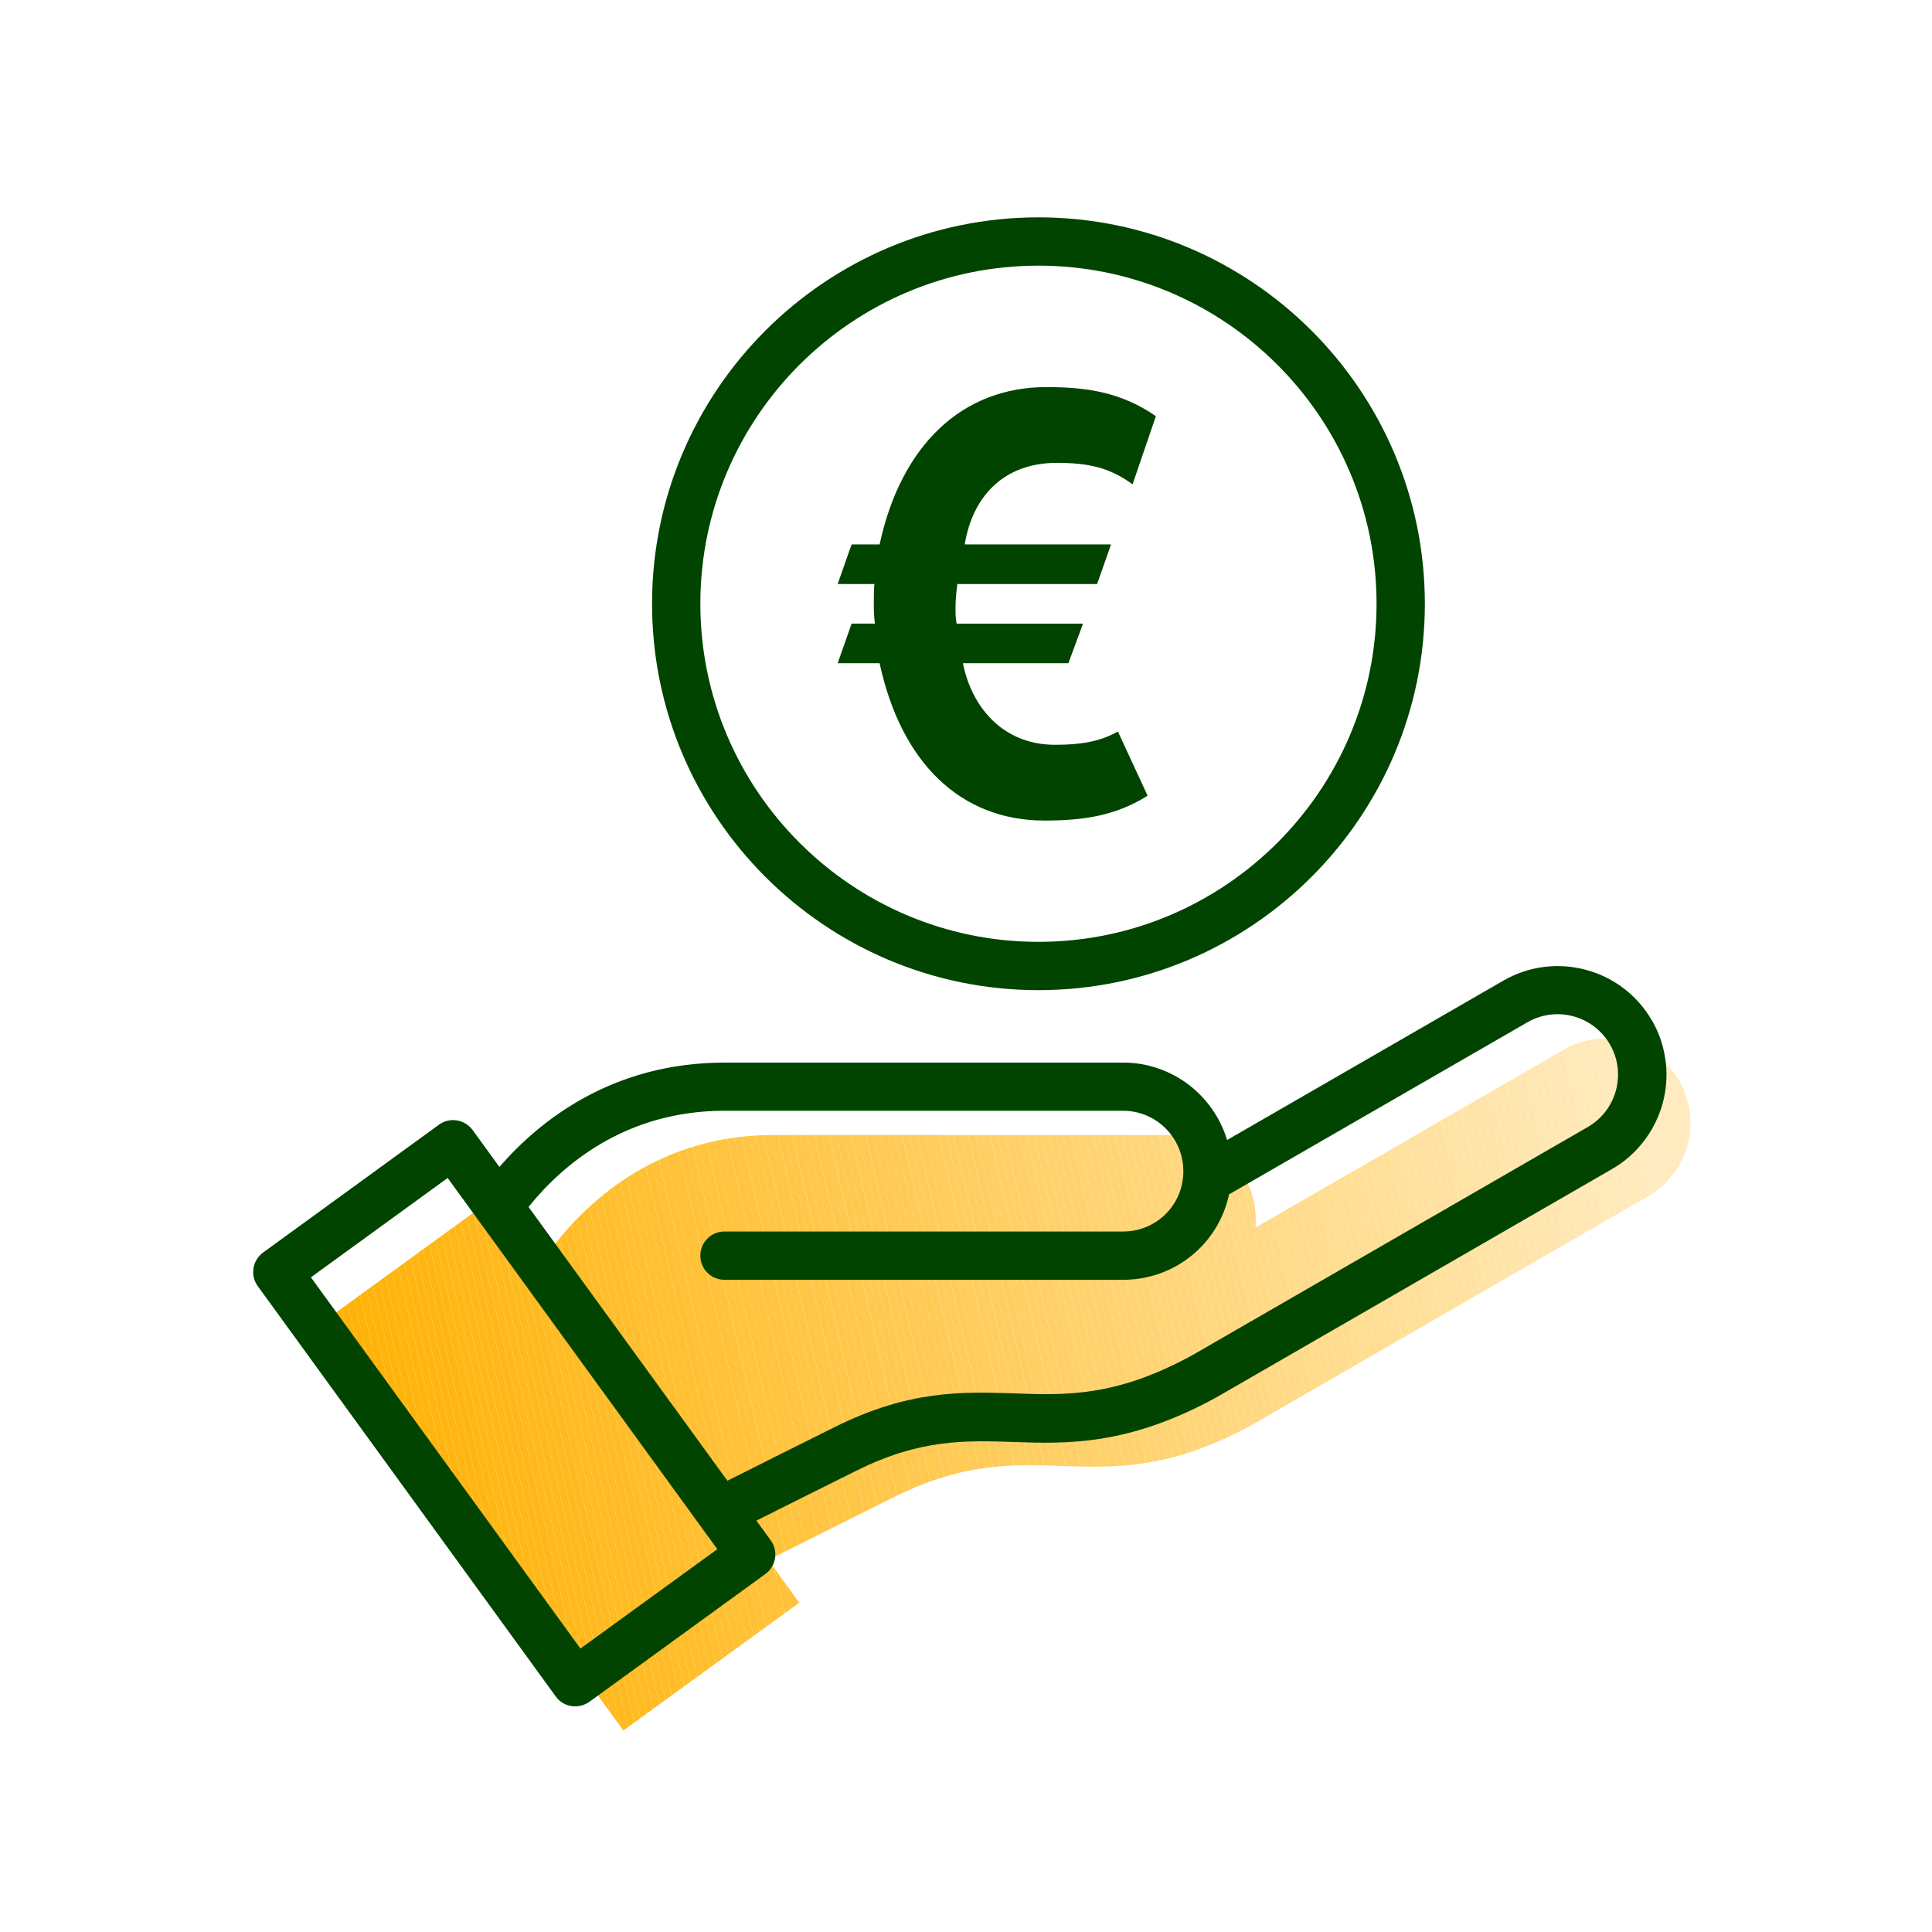 <?xml version="1.0" encoding="UTF-8"?><svg xmlns="http://www.w3.org/2000/svg" xmlns:xlink="http://www.w3.org/1999/xlink" viewBox="0 0 140 140"><defs><style>.cls-1{fill:#ffb612;}.cls-2{fill:#ffdd93;}.cls-3{fill:#ffc648;}.cls-4{fill:#ffdc8f;}.cls-5{fill:#ffba20;}.cls-6{fill:#ffb510;}.cls-7{fill:#ffbb24;}.cls-8{fill:#ffcb57;}.cls-9{fill:#ffba21;}.cls-10{fill:#ffbc28;}.cls-11{fill:#ffe9b9;}.cls-12{fill:#ffc951;}.cls-13{fill:#ffdf97;}.cls-14{fill:#ffc646;}.cls-15{fill:#ffe3a6;}.cls-16{fill:#ffe09c;}.cls-17{fill:#ffe4a8;}.cls-18{fill:#ffcf64;}.cls-19{fill:#ffeabb;}.cls-20{fill:#ffcc5a;}.cls-21{fill:#ffe19f;}.cls-22{fill:#ffc136;}.cls-23{fill:#ffd883;}.cls-24{fill:#ffb206;}.cls-25{fill:#ffb91e;}.cls-26{fill:#ffc441;}.cls-27{fill:#ffcd5c;}.cls-28{fill:#ffe8b6;}.cls-29{fill:#ffc440;}.cls-30{fill:#ffbc26;}.cls-31{fill:#ffb715;}.cls-32{fill:#ffd26d;}.cls-33{fill:#ffde94;}.cls-34{fill:#ffe09a;}.cls-35{fill:#ffc33e;}.cls-36{fill:#ffce63;}.cls-37{fill:#ffc94f;}.cls-38{fill:#ffb309;}.cls-39{fill:#fff;}.cls-40{fill:#ffcf66;}.cls-41{fill:#ffe09b;}.cls-42{fill:#ffb717;}.cls-43{fill:#ffe6b0;}.cls-44{fill:#ffebbe;}.cls-45{fill:#ffd16a;}.cls-46{fill:#ffc952;}.cls-47{fill:#ffdc8e;}.cls-48{fill:#ffc23b;}.cls-49{fill:#ffb511;}.cls-50{fill:#ffd77d;}.cls-51{fill:#ffe8b4;}.cls-52{fill:#ffd270;}.cls-53{fill:#ffc138;}.cls-54{fill:#ffb81a;}.cls-55{fill:#ffc034;}.cls-56{fill:none;}.cls-57{fill:#ffe4a9;}.cls-58{fill:#ffdd91;}.cls-59{fill:#ffd476;}.cls-60{fill:#ffe9b8;}.cls-61{fill:#ffbe2e;}.cls-62{fill:#ffdf98;}.cls-63{fill:#ffc84d;}.cls-64{fill:#ffb718;}.cls-65{fill:#ffbf31;}.cls-66{fill:#ffc137;}.cls-67{fill:#ffd77f;}.cls-68{fill:#ffc43f;}.cls-69{fill:#ffe6af;}.cls-70{fill:#ffc74a;}.cls-71{fill:#ffc543;}.cls-72{fill:#ffd26e;}.cls-73{fill:#ffe4a7;}.cls-74{fill:#ffd67a;}.cls-75{fill:#ffc239;}.cls-76{fill:#ffc749;}.cls-77{fill:#ffc544;}.cls-78{fill:#ffe5ab;}.cls-79{fill:#ffc035;}.cls-80{fill:#ffb40c;}.cls-81{fill:#ffd579;}.cls-82{fill:#ffd474;}.cls-83{fill:#ffe2a3;}.cls-84{fill:#ffb50f;}.cls-85{fill:#ffe7b1;}.cls-86{fill:#ffb207;}.cls-87{fill:#ffdb8a;}.cls-88{fill:#ffbc27;}.cls-89{fill:#ffd780;}.cls-90{fill:#ffc33d;}.cls-91{fill:#ffe19e;}.cls-92{fill:#ffebbf;}.cls-93{fill:#ffbe2c;}.cls-94{fill:#ffcb58;}.cls-95{fill:#ffe7b2;}.cls-96{fill:#ffe5ac;}.cls-97{fill:#ffd068;}.cls-98{fill:#ffda89;}.cls-99{fill:#ffdb8d;}.cls-100{fill:#ffeabc;}.cls-101{fill:#ffca55;}.cls-102{fill:#ffe09d;}.cls-103{fill:#ffcc5b;}.cls-104{fill:#ffbf30;}.cls-105{fill:#ffbf2f;}.cls-106{fill:#ffc950;}.cls-107{fill:#ffbe2d;}.cls-108{fill:#ffd373;}.cls-109{fill:#ffce60;}.cls-110{fill:#ffc23a;}.cls-111{fill:#ffe3a5;}.cls-112{fill:#ffe8b5;}.cls-113{fill:#ffc84e;}.cls-114{fill:#ffb40e;}.cls-115{fill:#fb2;}.cls-116{fill:#ffdb8c;}.cls-117{fill:#ffbd2a;}.cls-118{fill:#ffd578;}.cls-119{fill:#ffeabd;}.cls-120{fill:#ffd067;}.cls-121{fill:#ffdf99;}.cls-122{fill:#ffd26f;}.cls-123{fill:#ffb205;}.cls-124{fill:#ffd069;}.cls-125{fill:#ffc032;}.cls-126{fill:#ffd475;}.cls-127{fill:#ffb208;}.cls-128{fill:#ffb819;}.cls-129{fill:#ffb91d;}.cls-130{fill:#ffd881;}.cls-131{fill:#ffd16b;}.cls-132{fill:#ffc647;}.cls-133{fill:#ffb000;}.cls-134{fill:#ffca53;}.cls-135{fill:#ffd985;}.cls-136{fill:#ffb716;}.cls-137{fill:#ffd67b;}.cls-138{fill:#ffd371;}.cls-139{fill:#ffc74b;}.cls-140{fill:#ffc33c;}.cls-141{fill:#ffda88;}.cls-142{fill:#040;}.cls-143{fill:#ffd577;}.cls-144{fill:#ffe5ad;}.cls-145{fill:#ffcf65;}.cls-146{fill:#ffda87;}.cls-147{fill:#ffb30b;}.cls-148{fill:#ffcd5e;}.cls-149{fill:#ffb001;}.cls-150{fill:#ffbd29;}.cls-151{fill:#ffb30a;}.cls-152{fill:#ffc442;}.cls-153{fill:#ffb91c;}.cls-154{fill:#ffd372;}.cls-155{fill:#ffd77e;}.cls-156{fill:#ffe6ae;}.cls-157{fill:#ffb81b;}.cls-158{fill:#ffce62;}.cls-159{fill:#ffb104;}.cls-160{fill:#ffdb8b;}.cls-161{fill:#ffbd2b;}.cls-162{fill:#ffd984;}.cls-163{fill:#ffc033;}.cls-164{fill:#ffc545;}.cls-165{fill:#ffb613;}.cls-166{fill:#ffe3a4;}.cls-167{fill:#ffd986;}.cls-168{fill:#ffb40d;}.cls-169{fill:#ffdd92;}.cls-170{fill:#ffce61;}.cls-171{fill:#ffe2a2;}.cls-172{fill:#ffde95;}.cls-173{fill:#ffcb56;}.cls-174{fill:#ffe7b3;}.cls-175{fill:#ffbb23;}.cls-176{fill:#ffd882;}.cls-177{fill:#ffdc90;}.cls-178{fill:#ffc84c;}.cls-179{fill:#ffe2a1;}.cls-180{fill:#ffde96;}.cls-181{clip-path:url(#clippath);}.cls-182{fill:#ffb102;}.cls-183{fill:#ffbb25;}.cls-184{fill:#ffcc59;}.cls-185{fill:#ffe9ba;}.cls-186{fill:#ffe1a0;}.cls-187{fill:#ffb103;}.cls-188{fill:#ffd67c;}.cls-189{fill:#ffe9b7;}.cls-190{fill:#ffba1f;}.cls-191{fill:#ffb614;}.cls-192{fill:#ffe4aa;}.cls-193{fill:#ffca54;}.cls-194{fill:#ffd16c;}.cls-195{fill:#ffcd5d;}</style><clipPath id="clippath"><path class="cls-56" d="M122.5,81.37c0,2.12-1.1,4.18-3.06,5.31l-28.66,16.54c-11.42,6.28-15.53.03-26.03,5.28-3.96,1.97-6.92,3.46-9.08,4.54l2.25,3.1-12.75,9.26-21.59-29.73,12.74-9.26,3.3,4.54c2.12-2.99,7.35-8.7,16.38-8.7h28.88c3.38,0,6.12,2.74,6.12,6.12h0c0,.2-.01.4-.03.59l22.34-12.89c2.93-1.69,6.68-.69,8.37,2.24.56.97.82,2.02.82,3.06Z"/></clipPath></defs><g id="bg"><rect class="cls-39" width="140" height="140"/></g><g id="Arbeitsebene"><g class="cls-181"><polygon class="cls-133" points="23.58 105.94 28.04 125.4 23.58 125.4 23.58 105.94"/><polygon class="cls-133" points="23.58 103.62 28.57 125.4 28.04 125.4 23.58 105.94 23.58 103.62"/><polygon class="cls-149" points="23.58 101.31 29.11 125.4 28.57 125.4 23.58 103.62 23.58 101.31"/><polygon class="cls-182" points="23.58 98.99 29.64 125.4 29.11 125.4 23.58 101.31 23.58 98.99"/><polygon class="cls-187" points="23.58 96.68 30.17 125.4 29.64 125.4 23.58 98.99 23.58 96.68"/><polygon class="cls-159" points="23.58 94.37 30.7 125.4 30.17 125.4 23.58 96.68 23.58 94.37"/><polygon class="cls-123" points="23.58 92.05 31.23 125.4 30.7 125.4 23.58 94.37 23.58 92.05"/><polygon class="cls-24" points="23.58 89.74 31.76 125.4 31.23 125.4 23.58 92.05 23.58 89.74"/><polygon class="cls-86" points="23.58 87.43 32.29 125.4 31.76 125.4 23.58 89.74 23.58 87.43"/><polygon class="cls-127" points="23.58 85.56 23.68 85.54 32.82 125.4 32.29 125.4 23.58 87.43 23.58 85.56"/><polygon class="cls-38" points="23.68 85.54 24.18 85.42 33.35 125.4 32.82 125.4 23.68 85.54"/><polygon class="cls-151" points="24.18 85.42 24.69 85.31 33.88 125.4 33.35 125.4 24.18 85.42"/><polygon class="cls-147" points="24.69 85.31 25.19 85.19 34.41 125.4 33.88 125.4 24.69 85.31"/><polygon class="cls-80" points="25.19 85.19 25.69 85.08 34.94 125.4 34.41 125.4 25.19 85.19"/><polygon class="cls-168" points="25.69 85.08 26.2 84.96 35.47 125.4 34.94 125.4 25.69 85.08"/><polygon class="cls-114" points="26.2 84.96 26.7 84.85 36 125.4 35.47 125.4 26.2 84.96"/><polygon class="cls-84" points="26.7 84.85 27.21 84.73 36.54 125.4 36 125.4 26.7 84.85"/><polygon class="cls-6" points="27.21 84.73 27.71 84.62 37.07 125.4 36.54 125.4 27.21 84.73"/><polygon class="cls-49" points="27.71 84.62 28.22 84.5 37.6 125.4 37.07 125.4 27.71 84.62"/><polygon class="cls-1" points="28.22 84.5 28.72 84.38 38.13 125.4 37.6 125.4 28.22 84.5"/><polygon class="cls-165" points="28.72 84.38 29.22 84.27 38.66 125.4 38.13 125.4 28.72 84.38"/><polygon class="cls-191" points="29.22 84.27 29.73 84.15 39.19 125.4 38.66 125.4 29.22 84.27"/><polygon class="cls-31" points="29.73 84.15 30.23 84.04 39.72 125.4 39.19 125.4 29.73 84.15"/><polygon class="cls-136" points="30.23 84.04 30.74 83.92 40.25 125.4 39.72 125.4 30.23 84.04"/><polygon class="cls-42" points="30.74 83.92 31.24 83.81 40.78 125.4 40.25 125.4 30.74 83.92"/><polygon class="cls-64" points="31.24 83.81 31.74 83.69 41.31 125.4 40.78 125.4 31.24 83.81"/><polygon class="cls-128" points="31.74 83.69 32.25 83.57 41.84 125.4 41.31 125.4 31.74 83.69"/><polygon class="cls-54" points="32.25 83.57 32.75 83.46 42.37 125.4 41.84 125.4 32.25 83.57"/><polygon class="cls-157" points="32.75 83.46 33.26 83.34 42.9 125.4 42.37 125.4 32.75 83.46"/><polygon class="cls-153" points="33.26 83.34 33.76 83.23 43.43 125.4 42.9 125.4 33.26 83.34"/><polygon class="cls-129" points="33.76 83.23 34.27 83.11 43.96 125.4 43.43 125.4 33.76 83.23"/><polygon class="cls-25" points="34.27 83.11 34.77 83 44.5 125.4 43.96 125.4 34.27 83.11"/><polygon class="cls-190" points="34.77 83 35.27 82.88 45.03 125.4 44.5 125.4 34.77 83"/><polygon class="cls-5" points="35.27 82.88 35.78 82.77 45.56 125.4 45.03 125.4 35.27 82.88"/><polygon class="cls-9" points="35.78 82.77 36.28 82.65 46.09 125.4 45.56 125.4 35.78 82.77"/><polygon class="cls-115" points="36.28 82.65 36.79 82.53 46.62 125.4 46.09 125.4 36.28 82.65"/><polygon class="cls-175" points="36.79 82.53 37.29 82.42 47.15 125.4 46.62 125.4 36.79 82.53"/><polygon class="cls-7" points="37.29 82.42 37.79 82.3 47.68 125.4 47.15 125.4 37.29 82.42"/><polygon class="cls-183" points="37.79 82.3 38.3 82.19 48.21 125.4 47.68 125.4 37.79 82.3"/><polygon class="cls-30" points="38.3 82.19 38.8 82.07 48.74 125.4 48.21 125.4 38.3 82.19"/><polygon class="cls-88" points="38.8 82.07 39.31 81.96 49.27 125.4 48.74 125.4 38.8 82.07"/><polygon class="cls-10" points="39.31 81.96 39.81 81.84 49.8 125.4 49.27 125.4 39.31 81.96"/><polygon class="cls-150" points="39.81 81.84 40.32 81.72 50.33 125.4 49.8 125.4 39.81 81.84"/><polygon class="cls-117" points="40.32 81.72 40.82 81.61 50.86 125.4 50.33 125.4 40.32 81.72"/><polygon class="cls-161" points="40.82 81.61 41.32 81.49 51.39 125.4 50.86 125.4 40.82 81.61"/><polygon class="cls-93" points="41.32 81.49 41.83 81.38 51.92 125.4 51.39 125.4 41.32 81.49"/><polygon class="cls-107" points="41.83 81.38 42.33 81.26 52.46 125.4 51.92 125.4 41.83 81.38"/><polygon class="cls-61" points="42.33 81.26 42.84 81.15 52.99 125.4 52.46 125.4 42.33 81.26"/><polygon class="cls-105" points="42.84 81.15 43.34 81.03 53.52 125.4 52.99 125.4 42.84 81.15"/><polygon class="cls-104" points="43.34 81.03 43.84 80.91 54.05 125.4 53.52 125.4 43.34 81.03"/><polygon class="cls-65" points="43.84 80.91 44.35 80.8 54.56 125.3 54.12 125.4 54.05 125.4 43.84 80.91"/><rect class="cls-125" x="49.45" y="80.16" width=".52" height="45.66" transform="translate(-21.77 13.72) rotate(-12.92)"/><rect class="cls-163" x="49.95" y="80.05" width=".52" height="45.66" transform="translate(-21.73 13.83) rotate(-12.92)"/><rect class="cls-55" x="50.45" y="79.93" width=".52" height="45.66" transform="translate(-21.69 13.94) rotate(-12.92)"/><rect class="cls-79" x="50.96" y="79.82" width=".52" height="45.66" transform="translate(-21.65 14.05) rotate(-12.92)"/><rect class="cls-22" x="51.46" y="79.7" width=".52" height="45.66" transform="translate(-21.61 14.16) rotate(-12.92)"/><rect class="cls-66" x="51.97" y="79.59" width=".52" height="45.66" transform="translate(-21.57 14.27) rotate(-12.92)"/><rect class="cls-53" x="52.47" y="79.47" width=".52" height="45.66" transform="translate(-21.53 14.38) rotate(-12.92)"/><rect class="cls-75" x="52.97" y="79.35" width=".52" height="45.66" transform="translate(-21.5 14.49) rotate(-12.92)"/><rect class="cls-110" x="53.48" y="79.24" width=".52" height="45.66" transform="translate(-21.46 14.6) rotate(-12.92)"/><rect class="cls-48" x="53.98" y="79.12" width=".52" height="45.66" transform="translate(-21.42 14.71) rotate(-12.92)"/><rect class="cls-140" x="54.49" y="79.01" width=".52" height="45.66" transform="translate(-21.38 14.82) rotate(-12.92)"/><rect class="cls-90" x="54.99" y="78.89" width=".52" height="45.66" transform="translate(-21.34 14.93) rotate(-12.92)"/><rect class="cls-35" x="55.5" y="78.78" width=".52" height="45.66" transform="translate(-21.3 15.04) rotate(-12.92)"/><rect class="cls-68" x="56" y="78.66" width=".52" height="45.66" transform="translate(-21.26 15.15) rotate(-12.92)"/><rect class="cls-29" x="56.5" y="78.54" width=".52" height="45.66" transform="translate(-21.23 15.25) rotate(-12.92)"/><rect class="cls-26" x="57.01" y="78.43" width=".52" height="45.66" transform="translate(-21.19 15.36) rotate(-12.92)"/><rect class="cls-152" x="57.51" y="78.31" width=".52" height="45.66" transform="translate(-21.15 15.47) rotate(-12.92)"/><rect class="cls-71" x="58.02" y="78.2" width=".52" height="45.66" transform="translate(-21.11 15.58) rotate(-12.92)"/><rect class="cls-77" x="58.52" y="78.08" width=".52" height="45.66" transform="translate(-21.07 15.69) rotate(-12.92)"/><rect class="cls-164" x="59.02" y="77.97" width=".52" height="45.66" transform="translate(-21.03 15.8) rotate(-12.92)"/><rect class="cls-14" x="59.53" y="77.85" width=".52" height="45.66" transform="translate(-20.99 15.91) rotate(-12.92)"/><rect class="cls-132" x="60.03" y="77.74" width=".52" height="45.66" transform="translate(-20.96 16.02) rotate(-12.92)"/><rect class="cls-3" x="60.54" y="77.62" width=".52" height="45.66" transform="translate(-20.92 16.13) rotate(-12.92)"/><rect class="cls-76" x="61.04" y="77.5" width=".52" height="45.66" transform="translate(-20.88 16.24) rotate(-12.92)"/><rect class="cls-70" x="61.55" y="77.39" width=".52" height="45.66" transform="translate(-20.84 16.35) rotate(-12.92)"/><rect class="cls-139" x="62.05" y="77.27" width=".52" height="45.66" transform="translate(-20.8 16.46) rotate(-12.92)"/><rect class="cls-178" x="62.55" y="77.16" width=".52" height="45.66" transform="translate(-20.76 16.57) rotate(-12.92)"/><rect class="cls-63" x="63.06" y="77.04" width=".52" height="45.66" transform="translate(-20.72 16.68) rotate(-12.92)"/><rect class="cls-113" x="63.56" y="76.93" width=".52" height="45.66" transform="translate(-20.69 16.79) rotate(-12.92)"/><rect class="cls-37" x="64.07" y="76.81" width=".52" height="45.66" transform="translate(-20.65 16.9) rotate(-12.92)"/><rect class="cls-106" x="64.57" y="76.69" width=".52" height="45.66" transform="translate(-20.61 17.01) rotate(-12.92)"/><rect class="cls-12" x="65.07" y="76.58" width=".52" height="45.66" transform="translate(-20.57 17.12) rotate(-12.92)"/><rect class="cls-46" x="65.58" y="76.46" width=".52" height="45.66" transform="translate(-20.53 17.23) rotate(-12.92)"/><rect class="cls-134" x="66.08" y="76.35" width=".52" height="45.66" transform="translate(-20.49 17.34) rotate(-12.92)"/><rect class="cls-193" x="66.59" y="76.23" width=".52" height="45.66" transform="translate(-20.45 17.45) rotate(-12.92)"/><rect class="cls-101" x="67.09" y="76.12" width=".52" height="45.66" transform="translate(-20.41 17.56) rotate(-12.92)"/><rect class="cls-173" x="67.6" y="76" width=".52" height="45.66" transform="translate(-20.38 17.67) rotate(-12.92)"/><rect class="cls-8" x="68.1" y="75.89" width=".52" height="45.66" transform="translate(-20.34 17.78) rotate(-12.92)"/><rect class="cls-94" x="68.6" y="75.77" width=".52" height="45.66" transform="translate(-20.3 17.89) rotate(-12.92)"/><rect class="cls-184" x="69.11" y="75.65" width=".52" height="45.66" transform="translate(-20.26 18) rotate(-12.92)"/><rect class="cls-20" x="69.61" y="75.54" width=".52" height="45.66" transform="translate(-20.22 18.11) rotate(-12.92)"/><rect class="cls-103" x="70.12" y="75.42" width=".52" height="45.66" transform="translate(-20.18 18.22) rotate(-12.92)"/><rect class="cls-27" x="70.62" y="75.31" width=".52" height="45.66" transform="translate(-20.14 18.33) rotate(-12.92)"/><rect class="cls-195" x="71.12" y="75.19" width=".52" height="45.66" transform="translate(-20.11 18.44) rotate(-12.92)"/><rect class="cls-148" x="71.63" y="75.08" width=".52" height="45.66" transform="translate(-20.07 18.55) rotate(-12.92)"/><rect class="cls-109" x="72.13" y="74.96" width=".52" height="45.66" transform="translate(-20.03 18.66) rotate(-12.92)"/><rect class="cls-170" x="72.64" y="74.84" width=".52" height="45.66" transform="translate(-19.99 18.77) rotate(-12.92)"/><rect class="cls-158" x="73.14" y="74.73" width=".52" height="45.66" transform="translate(-19.95 18.88) rotate(-12.92)"/><rect class="cls-36" x="73.65" y="74.61" width=".52" height="45.66" transform="translate(-19.91 18.99) rotate(-12.92)"/><rect class="cls-18" x="74.15" y="74.5" width=".52" height="45.66" transform="translate(-19.87 19.1) rotate(-12.92)"/><rect class="cls-145" x="74.65" y="74.38" width=".52" height="45.66" transform="translate(-19.84 19.21) rotate(-12.92)"/><rect class="cls-40" x="75.16" y="74.27" width=".52" height="45.66" transform="translate(-19.8 19.32) rotate(-12.92)"/><rect class="cls-120" x="75.66" y="74.15" width=".52" height="45.66" transform="translate(-19.76 19.43) rotate(-12.92)"/><rect class="cls-97" x="76.17" y="74.04" width=".52" height="45.66" transform="translate(-19.72 19.54) rotate(-12.92)"/><rect class="cls-124" x="76.67" y="73.92" width=".52" height="45.66" transform="translate(-19.68 19.65) rotate(-12.92)"/><polygon class="cls-45" points="72.08 74.44 72.34 74.38 72.59 74.38 82.79 118.82 82.28 118.94 72.08 74.44"/><polygon class="cls-131" points="73.13 74.38 83.29 118.71 82.79 118.82 72.59 74.38 73.13 74.38"/><polygon class="cls-194" points="73.66 74.38 83.8 118.59 83.29 118.71 73.13 74.38 73.66 74.38"/><polygon class="cls-32" points="74.19 74.38 84.3 118.48 83.8 118.59 73.66 74.38 74.19 74.38"/><polygon class="cls-72" points="74.72 74.38 84.8 118.36 84.3 118.48 74.19 74.38 74.72 74.38"/><polygon class="cls-122" points="75.25 74.38 85.31 118.25 84.8 118.36 74.72 74.38 75.25 74.38"/><polygon class="cls-52" points="75.78 74.38 85.81 118.13 85.31 118.25 75.25 74.38 75.78 74.38"/><polygon class="cls-138" points="76.31 74.38 86.32 118.01 85.81 118.13 75.78 74.38 76.31 74.38"/><polygon class="cls-154" points="76.84 74.38 86.82 117.9 86.32 118.01 76.31 74.38 76.84 74.38"/><polygon class="cls-108" points="77.37 74.38 87.33 117.78 86.82 117.9 76.84 74.38 77.37 74.38"/><polygon class="cls-82" points="77.9 74.38 87.83 117.67 87.33 117.78 77.37 74.38 77.9 74.38"/><polygon class="cls-126" points="78.43 74.38 88.33 117.55 87.83 117.67 77.9 74.38 78.43 74.38"/><polygon class="cls-59" points="78.96 74.38 88.84 117.44 88.33 117.55 78.43 74.38 78.96 74.38"/><polygon class="cls-143" points="79.49 74.38 89.34 117.32 88.84 117.44 78.96 74.38 79.49 74.38"/><polygon class="cls-118" points="80.02 74.38 89.85 117.2 89.34 117.32 79.49 74.38 80.02 74.38"/><polygon class="cls-81" points="80.55 74.38 90.35 117.09 89.85 117.2 80.02 74.38 80.55 74.38"/><polygon class="cls-74" points="81.09 74.38 90.85 116.97 90.35 117.09 80.55 74.38 81.09 74.38"/><polygon class="cls-137" points="81.62 74.38 91.36 116.86 90.85 116.97 81.09 74.38 81.62 74.38"/><polygon class="cls-188" points="82.15 74.38 91.86 116.74 91.36 116.86 81.62 74.38 82.15 74.38"/><polygon class="cls-50" points="82.68 74.38 92.37 116.63 91.86 116.74 82.15 74.38 82.68 74.38"/><polygon class="cls-155" points="83.21 74.38 92.87 116.51 92.37 116.63 82.68 74.38 83.21 74.38"/><polygon class="cls-67" points="83.74 74.38 93.38 116.4 92.87 116.51 83.21 74.38 83.74 74.38"/><polygon class="cls-89" points="84.27 74.38 93.88 116.28 93.38 116.4 83.74 74.38 84.27 74.38"/><polygon class="cls-130" points="84.8 74.38 94.38 116.16 93.88 116.28 84.27 74.38 84.8 74.38"/><polygon class="cls-176" points="85.33 74.38 94.89 116.05 94.38 116.16 84.8 74.38 85.33 74.38"/><polygon class="cls-23" points="85.86 74.38 95.39 115.93 94.89 116.05 85.33 74.38 85.86 74.38"/><polygon class="cls-162" points="86.39 74.38 95.9 115.82 95.39 115.93 85.86 74.38 86.39 74.38"/><polygon class="cls-135" points="86.92 74.38 96.4 115.7 95.9 115.82 86.39 74.38 86.92 74.38"/><polygon class="cls-167" points="87.45 74.38 96.9 115.59 96.4 115.7 86.92 74.38 87.45 74.38"/><polygon class="cls-146" points="87.98 74.38 97.41 115.47 96.9 115.59 87.45 74.38 87.98 74.38"/><polygon class="cls-141" points="88.52 74.38 97.91 115.35 97.41 115.47 87.98 74.38 88.52 74.38"/><polygon class="cls-98" points="89.05 74.38 98.42 115.24 97.91 115.35 88.52 74.38 89.05 74.38"/><polygon class="cls-87" points="89.58 74.38 98.92 115.12 98.42 115.24 89.05 74.38 89.58 74.38"/><polygon class="cls-160" points="90.11 74.38 99.43 115.01 98.92 115.12 89.58 74.38 90.11 74.38"/><polygon class="cls-116" points="90.64 74.38 99.93 114.89 99.43 115.01 90.11 74.38 90.64 74.38"/><polygon class="cls-99" points="91.17 74.38 100.43 114.78 99.93 114.89 90.64 74.38 91.17 74.38"/><polygon class="cls-47" points="91.7 74.38 100.94 114.66 100.43 114.78 91.17 74.38 91.7 74.38"/><polygon class="cls-4" points="92.23 74.38 101.44 114.55 100.94 114.66 91.7 74.38 92.23 74.38"/><polygon class="cls-177" points="92.76 74.38 101.95 114.43 101.44 114.55 92.23 74.38 92.76 74.38"/><polygon class="cls-58" points="93.29 74.38 102.45 114.31 101.95 114.43 92.76 74.38 93.29 74.38"/><polygon class="cls-169" points="93.82 74.38 102.95 114.2 102.45 114.31 93.29 74.38 93.82 74.38"/><polygon class="cls-2" points="94.35 74.38 103.46 114.08 102.95 114.2 93.82 74.38 94.35 74.38"/><polygon class="cls-33" points="94.88 74.38 103.96 113.97 103.46 114.08 94.35 74.38 94.88 74.38"/><polygon class="cls-172" points="95.41 74.38 104.47 113.85 103.96 113.97 94.88 74.38 95.41 74.38"/><polygon class="cls-180" points="95.94 74.38 104.97 113.74 104.47 113.85 95.41 74.38 95.94 74.38"/><polygon class="cls-13" points="96.48 74.38 105.48 113.62 104.97 113.74 95.94 74.38 96.48 74.38"/><polygon class="cls-62" points="97.01 74.38 105.98 113.5 105.48 113.62 96.48 74.38 97.01 74.38"/><polygon class="cls-121" points="97.54 74.38 106.48 113.39 105.98 113.5 97.01 74.38 97.54 74.38"/><polygon class="cls-34" points="98.07 74.38 106.99 113.27 106.48 113.39 97.54 74.38 98.07 74.38"/><polygon class="cls-41" points="98.6 74.38 107.49 113.16 106.99 113.27 98.07 74.38 98.6 74.38"/><polygon class="cls-16" points="99.13 74.38 108 113.04 107.49 113.16 98.6 74.38 99.13 74.38"/><polygon class="cls-102" points="99.66 74.38 108.5 112.93 108 113.04 99.13 74.38 99.66 74.38"/><polygon class="cls-91" points="100.19 74.38 109 112.81 108.5 112.93 99.66 74.38 100.19 74.38"/><polygon class="cls-21" points="100.72 74.38 109.51 112.7 109 112.81 100.19 74.38 100.72 74.38"/><polygon class="cls-186" points="101.25 74.38 110.01 112.58 109.51 112.7 100.72 74.38 101.25 74.38"/><polygon class="cls-179" points="101.78 74.38 110.52 112.46 110.01 112.58 101.25 74.38 101.78 74.38"/><polygon class="cls-171" points="102.31 74.38 111.02 112.35 110.52 112.46 101.78 74.38 102.31 74.38"/><polygon class="cls-83" points="102.84 74.38 111.53 112.23 111.02 112.35 102.31 74.38 102.84 74.38"/><polygon class="cls-166" points="103.37 74.38 112.03 112.12 111.53 112.23 102.84 74.38 103.37 74.38"/><polygon class="cls-111" points="103.9 74.38 112.53 112 112.03 112.12 103.37 74.38 103.9 74.38"/><polygon class="cls-15" points="104.44 74.38 113.04 111.89 112.53 112 103.9 74.38 104.44 74.38"/><polygon class="cls-73" points="104.97 74.38 113.54 111.77 113.04 111.89 104.44 74.38 104.97 74.38"/><polygon class="cls-17" points="105.5 74.38 114.05 111.65 113.54 111.77 104.97 74.38 105.5 74.38"/><polygon class="cls-57" points="106.03 74.38 114.55 111.54 114.05 111.65 105.5 74.38 106.03 74.38"/><polygon class="cls-192" points="106.56 74.38 115.05 111.42 114.55 111.54 106.03 74.38 106.56 74.38"/><polygon class="cls-78" points="107.09 74.38 115.56 111.31 115.05 111.42 106.56 74.38 107.09 74.38"/><polygon class="cls-96" points="107.62 74.38 116.06 111.19 115.56 111.31 107.09 74.38 107.62 74.38"/><polygon class="cls-144" points="108.15 74.38 116.57 111.08 116.06 111.19 107.62 74.38 108.15 74.38"/><polygon class="cls-156" points="108.68 74.38 117.07 110.96 116.57 111.08 108.15 74.38 108.68 74.38"/><polygon class="cls-69" points="109.21 74.38 117.58 110.85 117.07 110.96 108.68 74.38 109.21 74.38"/><polygon class="cls-43" points="109.74 74.38 118.08 110.73 117.58 110.85 109.21 74.38 109.74 74.38"/><polygon class="cls-85" points="110.27 74.38 118.58 110.61 118.08 110.73 109.74 74.38 110.27 74.38"/><polygon class="cls-95" points="110.8 74.38 119.09 110.5 118.58 110.61 110.27 74.38 110.8 74.38"/><polygon class="cls-174" points="111.33 74.38 119.59 110.38 119.09 110.5 110.8 74.38 111.33 74.38"/><polygon class="cls-51" points="111.87 74.38 120.1 110.27 119.59 110.38 111.33 74.38 111.87 74.38"/><polygon class="cls-112" points="112.4 74.38 120.6 110.15 120.1 110.27 111.87 74.38 112.4 74.38"/><polygon class="cls-28" points="112.93 74.38 121.1 110.04 120.6 110.15 112.4 74.38 112.93 74.38"/><polygon class="cls-189" points="113.46 74.38 121.61 109.92 121.1 110.04 112.93 74.38 113.46 74.38"/><polygon class="cls-60" points="113.99 74.38 122.11 109.8 121.61 109.92 113.46 74.38 113.99 74.38"/><polygon class="cls-11" points="114.52 74.38 122.5 109.18 122.5 109.72 122.11 109.8 113.99 74.38 114.52 74.38"/><polygon class="cls-185" points="115.05 74.38 122.5 106.87 122.5 109.18 114.52 74.38 115.05 74.38"/><polygon class="cls-19" points="115.58 74.38 122.5 104.55 122.5 106.87 115.05 74.38 115.58 74.38"/><polygon class="cls-100" points="116.11 74.38 122.5 102.24 122.5 104.55 115.58 74.38 116.11 74.38"/><polygon class="cls-119" points="116.64 74.38 122.5 99.92 122.5 102.24 116.11 74.38 116.64 74.38"/><polygon class="cls-44" points="117.17 74.38 122.5 97.61 122.5 99.92 116.64 74.38 117.17 74.38"/><polygon class="cls-92" points="117.7 74.38 122.5 95.3 122.5 97.61 117.17 74.38 117.7 74.38"/><polygon class="cls-92" points="122.5 95.3 117.7 74.38 122.5 74.38 122.5 95.3"/></g><path class="cls-142" d="M119.7,73.94c-2.17-3.76-7-5.05-10.76-2.88l-20.02,11.55c-.98-3.24-3.98-5.61-7.53-5.61h-28.88c-8.09,0-13.35,4.14-16.32,7.56l-1.94-2.67c-.57-.78-1.66-.96-2.44-.39l-12.74,9.26c-.78.57-.96,1.66-.39,2.44l21.59,29.73c.27.38.68.63,1.14.7.09.01.18.02.27.02.37,0,.73-.12,1.03-.33l12.75-9.26c.78-.57.96-1.66.39-2.44l-1.04-1.43.3-.15c1.86-.93,4.15-2.08,6.93-3.46,4.63-2.31,7.89-2.2,11.34-2.09,3.92.14,8.37.28,14.78-3.24l28.66-16.54c2.43-1.4,3.94-4.02,3.94-6.83,0-1.38-.36-2.74-1.05-3.93ZM42.06,119.46l-19.53-26.9,9.91-7.2,19.54,26.9-9.92,7.2ZM115.07,81.66l-28.63,16.52c-5.54,3.04-9.13,2.93-12.95,2.79-3.73-.12-7.6-.26-13.02,2.45-2.78,1.38-5.07,2.53-6.94,3.47l-.82.41-14.41-19.84c2.39-2.97,6.95-6.97,14.2-6.97h28.88c2.41,0,4.37,1.96,4.37,4.38,0,.13,0,.27-.02.42-.21,2.25-2.08,3.95-4.35,3.95h-28.88c-.97,0-1.75.78-1.75,1.75s.78,1.75,1.75,1.75h28.88c3.77,0,6.92-2.61,7.68-6.19l21.62-12.47c2.09-1.21,4.77-.49,5.98,1.6.39.67.59,1.41.59,2.19,0,1.56-.84,3.02-2.18,3.79Z"/><path class="cls-142" d="M75.25,71.75c-15.44,0-28-12.56-28-28s12.56-28,28-28,28,12.56,28,28-12.56,28-28,28ZM75.25,19.25c-13.51,0-24.5,10.99-24.5,24.5s10.99,24.5,24.5,24.5,24.5-10.99,24.5-24.5-10.99-24.5-24.5-24.5Z"/><path class="cls-142" d="M60.7,48.06l1.01-2.87h1.69c-.08-.59-.08-.97-.08-1.48s0-.89.04-1.39h-2.66l1.01-2.87h2.03c1.56-7.22,6-11.4,12.08-11.4,2.96,0,5.45.38,7.94,2.11l-1.69,4.94c-1.65-1.22-3.21-1.56-5.49-1.56-3.89,0-6.12,2.49-6.67,5.91h10.6l-1.01,2.87h-10.13c-.08.68-.13,1.14-.13,1.73,0,.42,0,.72.08,1.14h9.16l-1.06,2.87h-7.64c.59,3.04,2.79,5.91,6.67,5.91,1.85,0,3.23-.22,4.56-.96l2.15,4.65c-2.34,1.47-4.7,1.8-7.47,1.8-6.08,0-10.39-4.18-11.95-11.4h-3.04Z"/></g></svg>